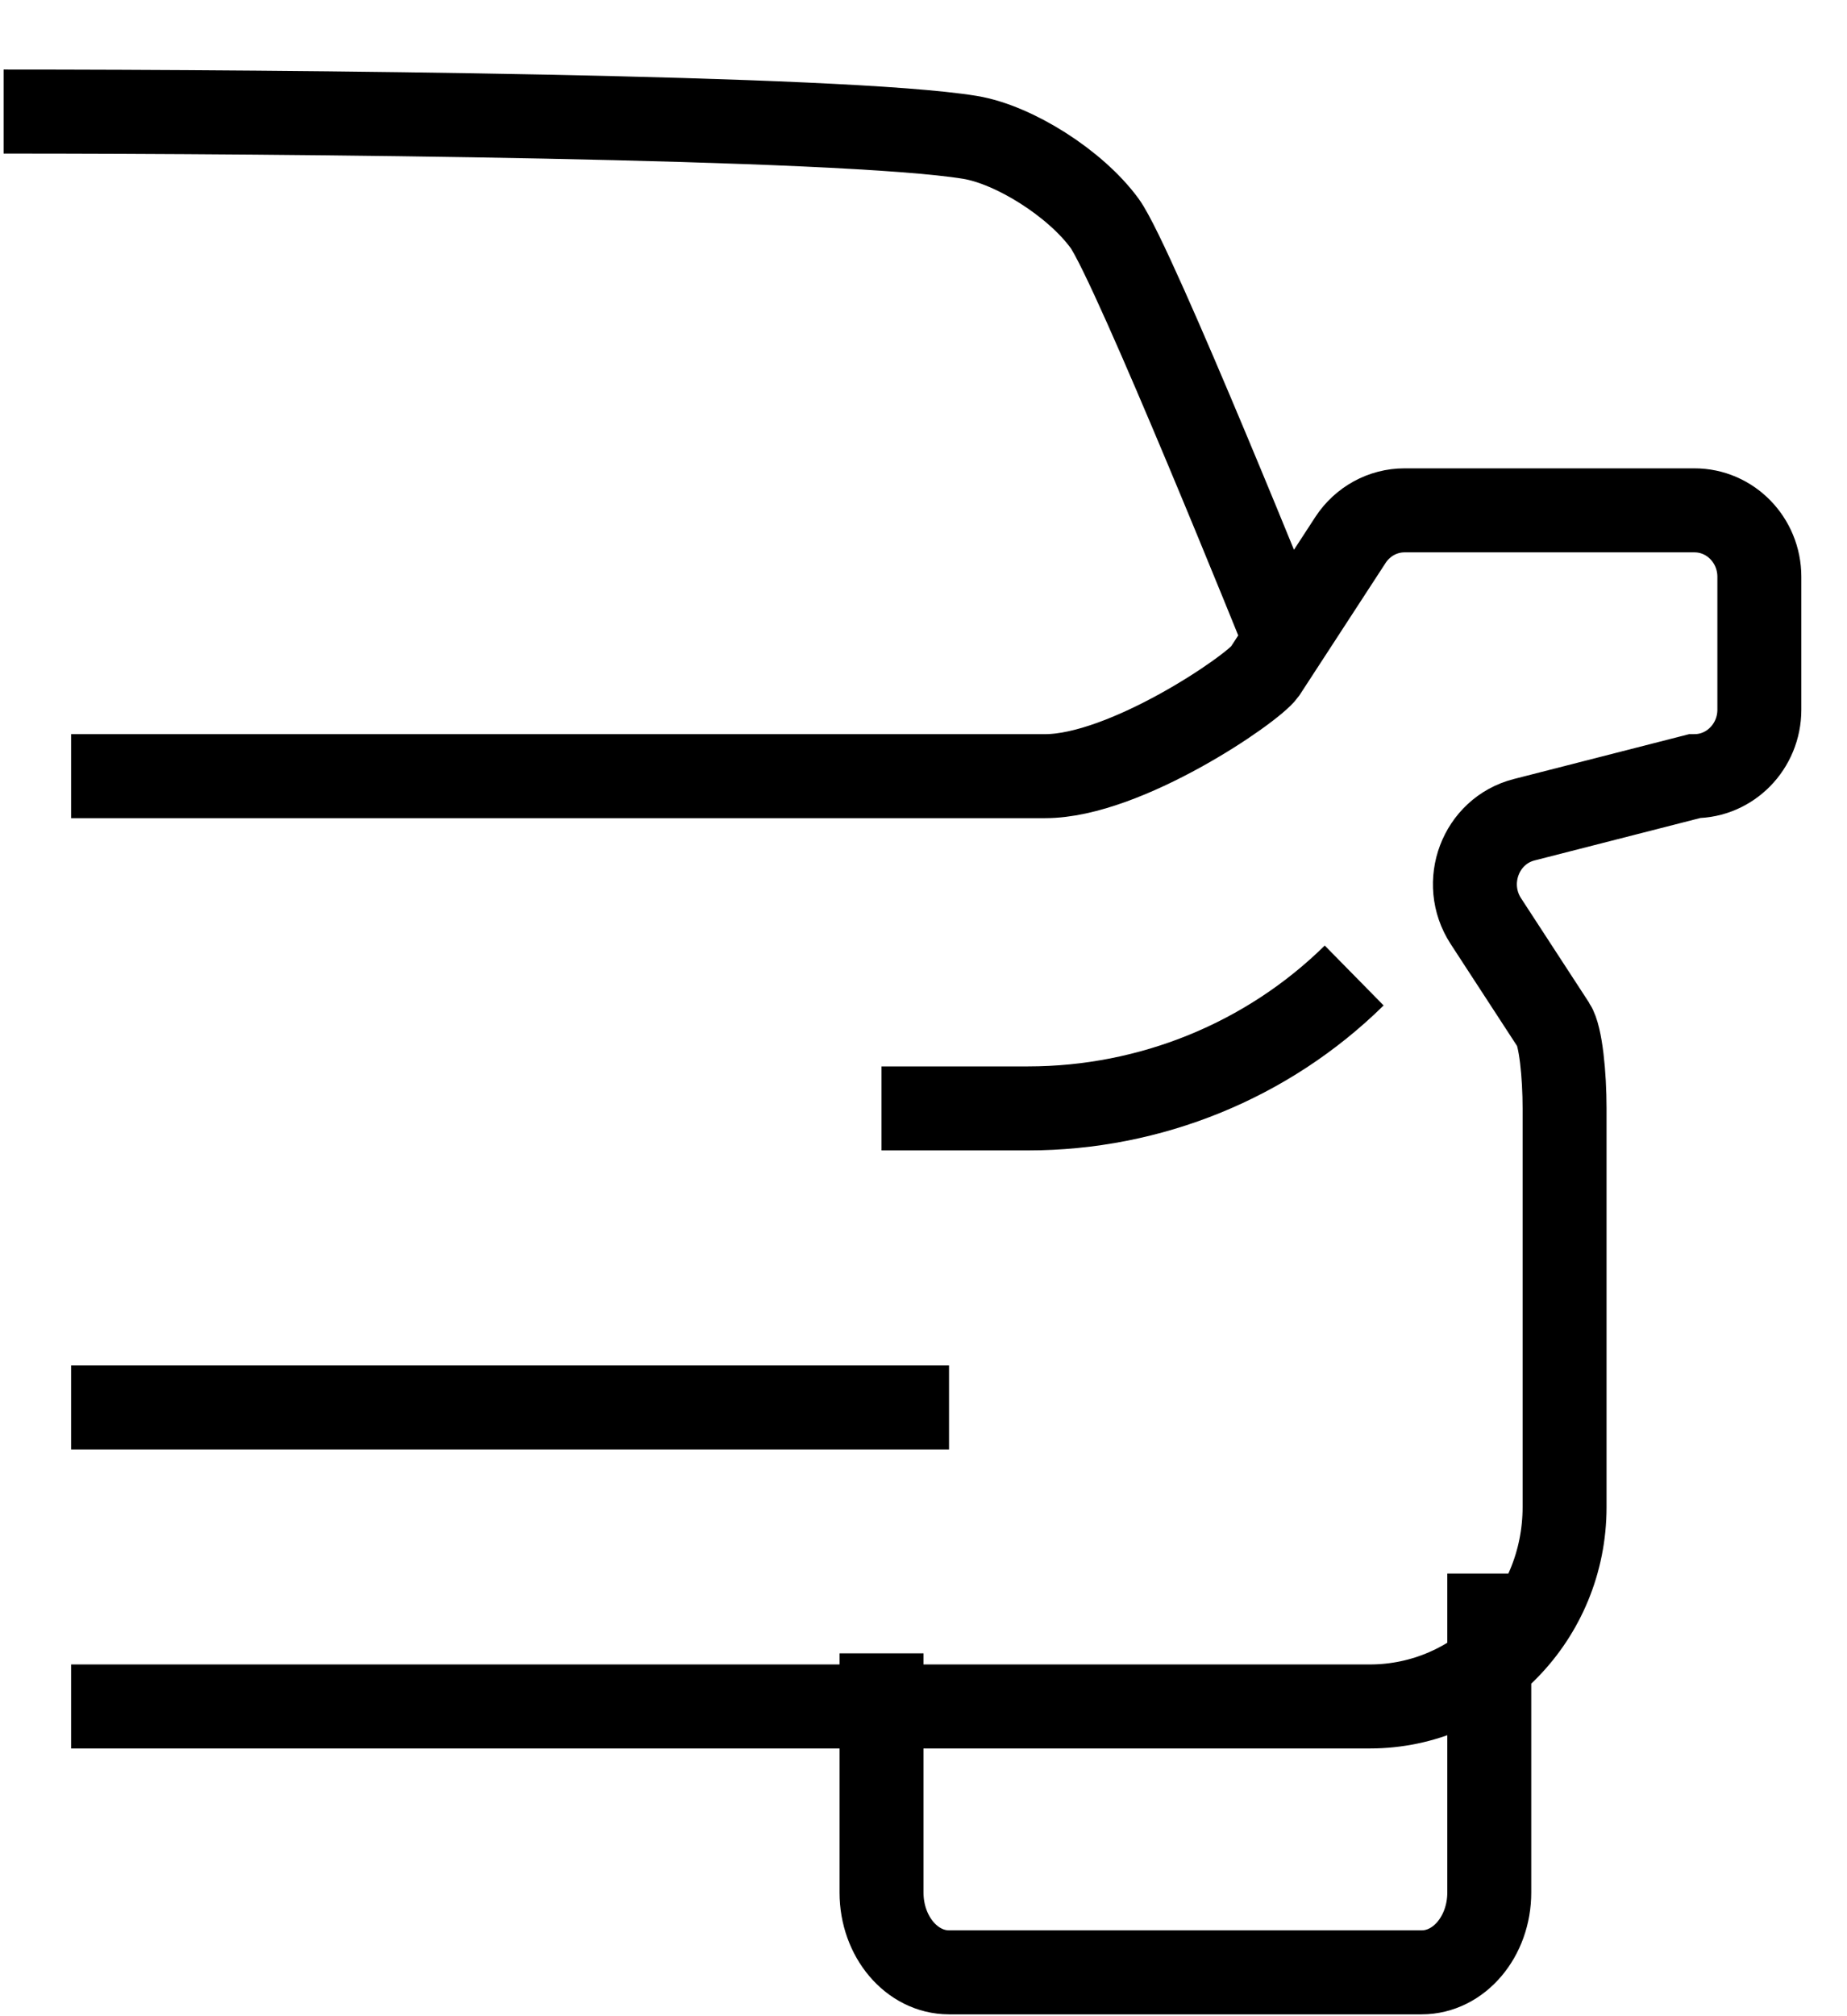 <?xml version="1.0" encoding="UTF-8"?>
<svg width="22px" height="24px" viewBox="0 0 22 24" version="1.1" xmlns="http://www.w3.org/2000/svg" xmlns:xlink="http://www.w3.org/1999/xlink">
    <!-- Generator: sketchtool 58 (101010) - https://sketch.com -->
    <title>08A04776-4B43-4E2E-ACB5-18D45541F0D9</title>
    <desc>Created with sketchtool.</desc>
    <g id="Page-1" stroke="none" stroke-width="1" fill="none" fill-rule="evenodd">
        <g id="Encuentranos_Zona" transform="translate(-525, -972)" stroke="#000000">
            <g id="Noticia_02" transform="translate(377, 703)">
                <g id="Group-7" transform="translate(140, 264)">
                    <g id="Stroke-29" transform="translate(0.804, 0)">
                        <path d="M8.043,25.313 L23.512,25.313 C24.793,25.313 25.832,24.251 25.832,22.94 L25.832,18.194 C25.832,17.799 25.787,17.333 25.702,17.204 L24.894,15.964 C24.598,15.508 24.831,14.891 25.35,14.758 L27.379,14.239 C27.806,14.239 28.152,13.884 28.152,13.448 L28.152,11.866 C28.152,11.429 27.806,11.075 27.379,11.075 L23.925,11.075 C23.667,11.075 23.426,11.207 23.282,11.427 L22.26,12.996 C22.11,13.206 20.599,14.239 19.645,14.239 C19.11,14.239 8.043,14.239 8.043,14.239 M7.239,6.328 C10.6,6.328 17.225,6.386 18.749,6.635 C19.274,6.721 20.004,7.181 20.353,7.658 C20.701,8.136 22.522,12.657 22.522,12.657 M23.326,16.612 C22.296,17.625 20.899,18.194 19.442,18.194 L17.696,18.194 M24.935,23.731 L24.935,27.528 C24.935,28.052 24.574,28.478 24.13,28.478 L18.5,28.478 C18.056,28.478 17.696,28.052 17.696,27.528 L17.696,24.681 M8.043,21.754 L18.5,21.754"></path>
                    </g>
                </g>
            </g>
        </g>
    </g>
</svg>